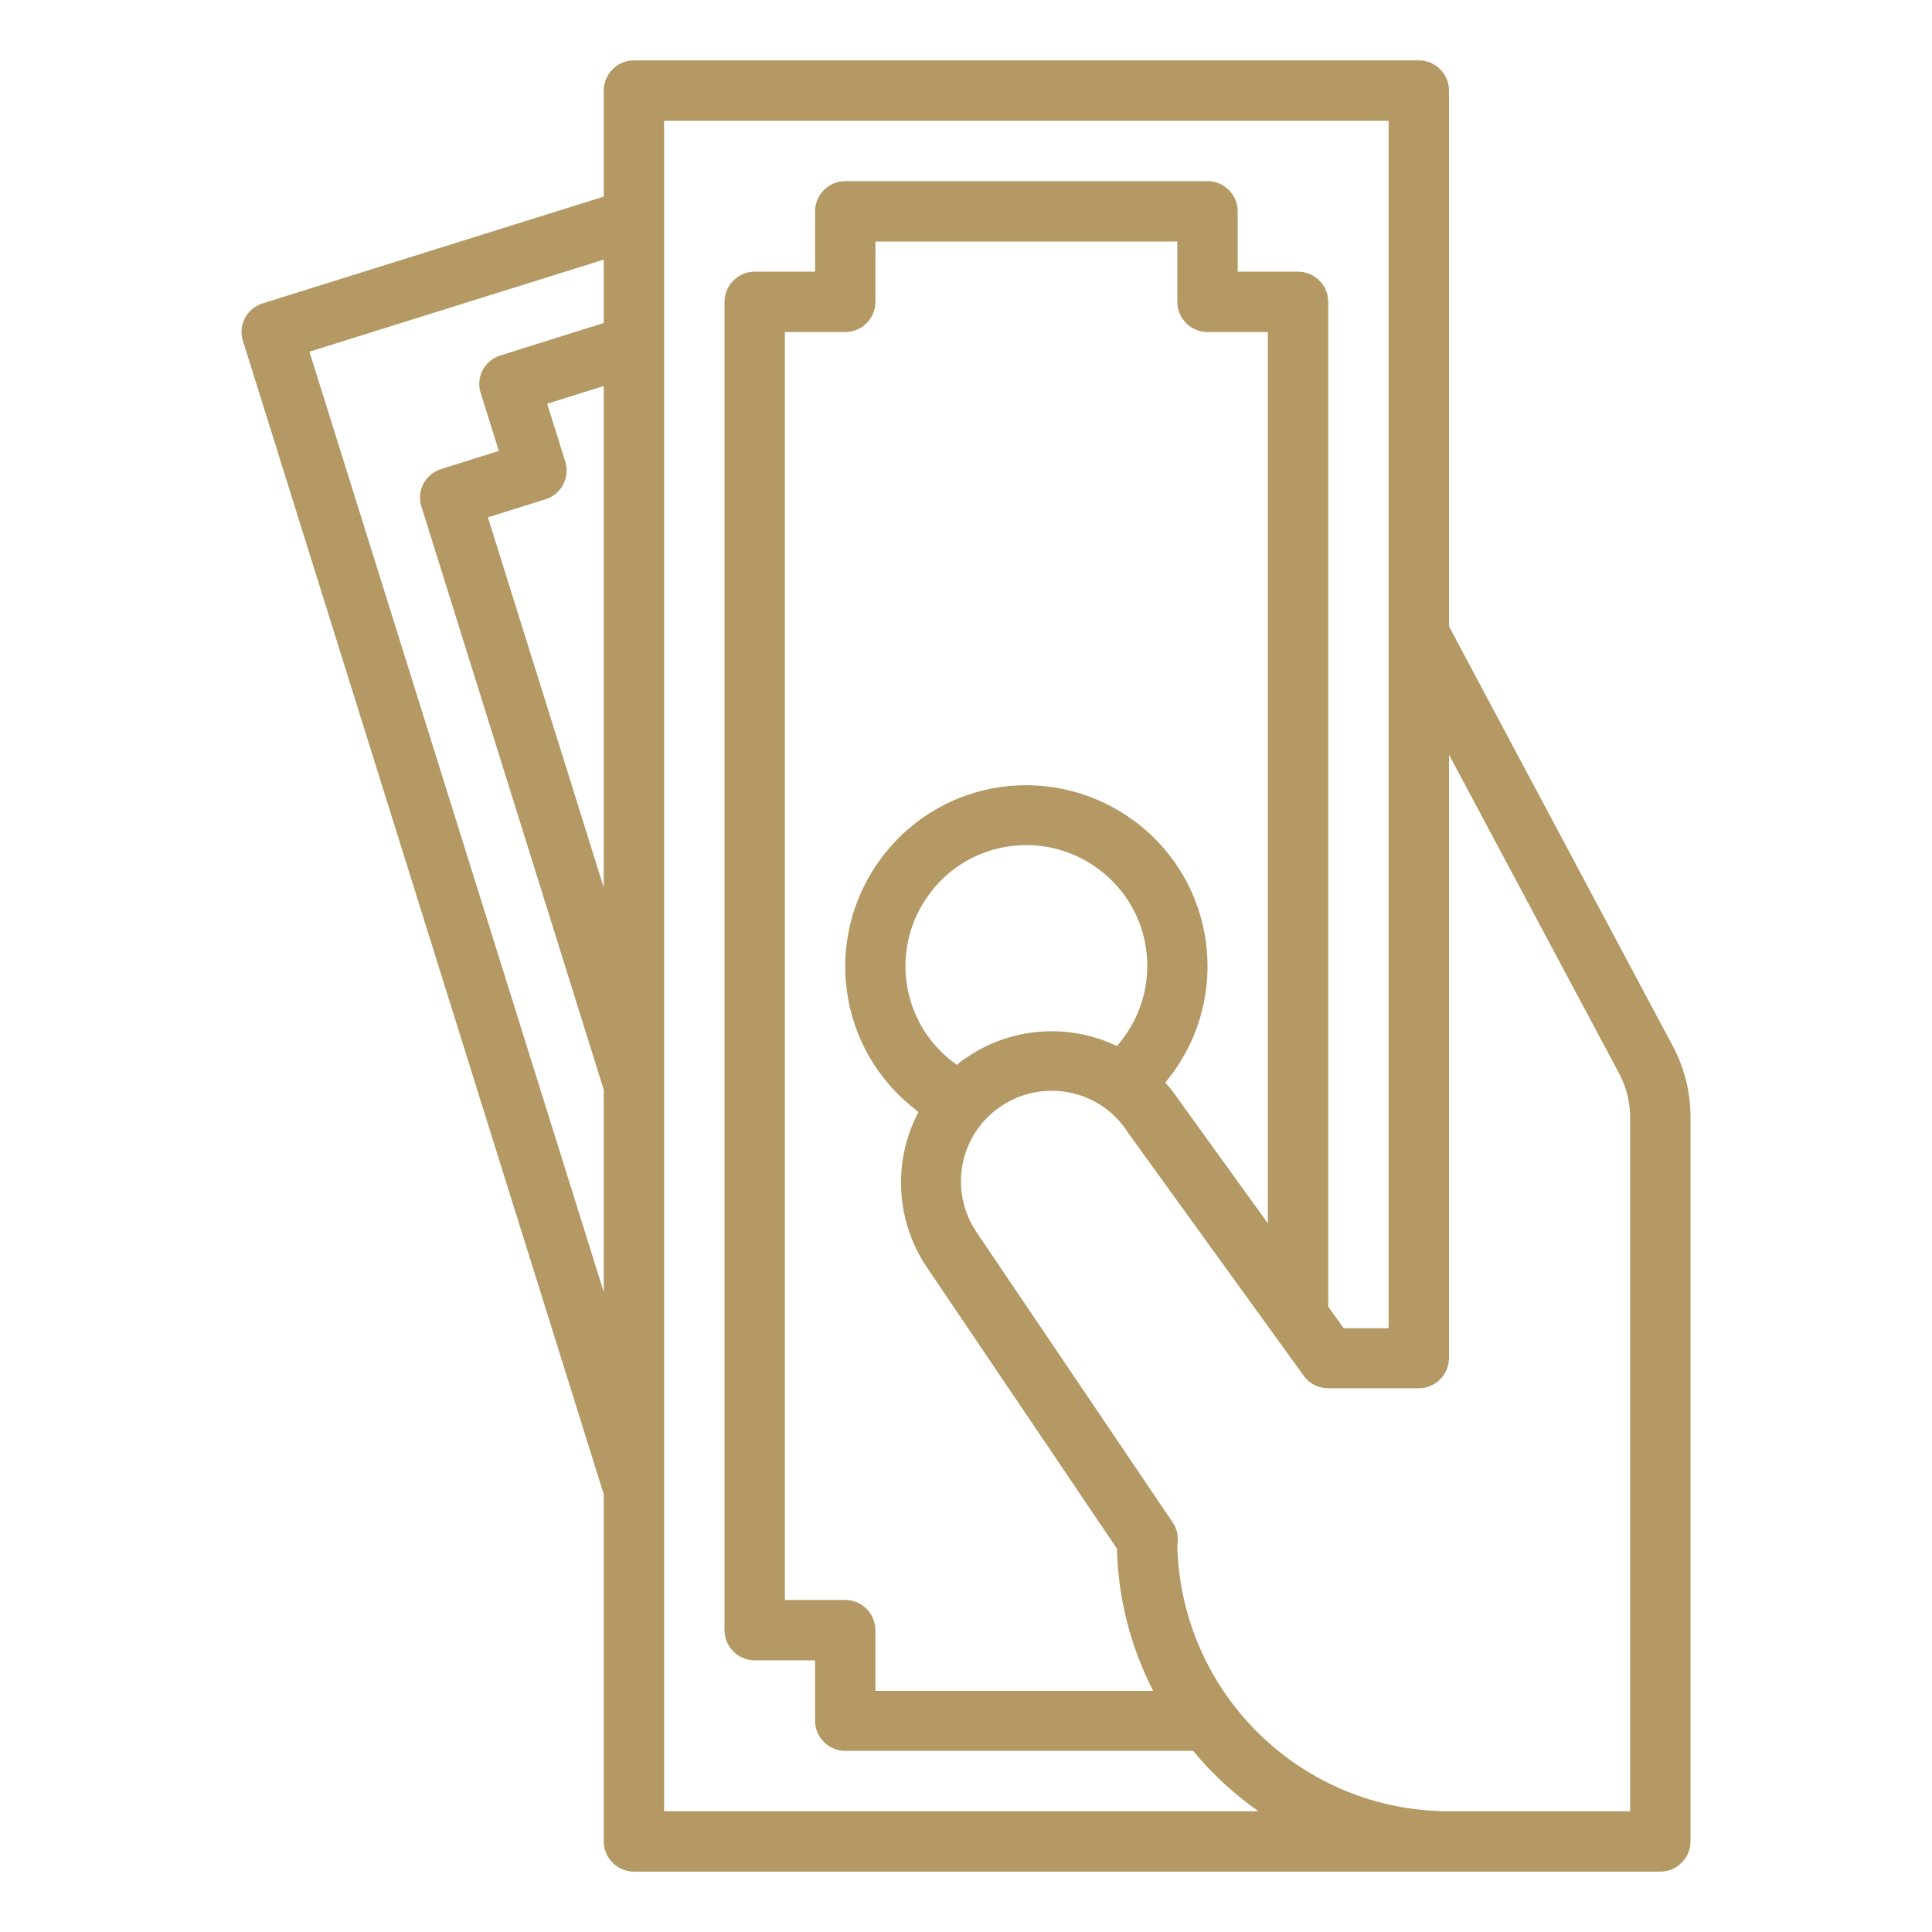 <?xml version="1.0" encoding="UTF-8"?> <!-- Generator: Adobe Illustrator 24.3.0, SVG Export Plug-In . SVG Version: 6.00 Build 0) --> <svg xmlns="http://www.w3.org/2000/svg" xmlns:xlink="http://www.w3.org/1999/xlink" id="Outline" x="0px" y="0px" viewBox="0 0 512 512" style="enable-background:new 0 0 512 512;" xml:space="preserve"> <style type="text/css"> .st0{fill:#B49964;} </style> <path class="st0" d="M160,396v92c0,4.4,3.6,8,8,8h272c4.4,0,8-3.6,8-8V296c0-6.6-1.6-13-4.7-18.8L384,166V24c0-4.4-3.6-8-8-8H168 c-4.4,0-8,3.6-8,8v28.1L69.6,80.4c-4.2,1.3-6.6,5.8-5.2,10c0,0,0,0,0,0L160,396z M149.8,122.3l-4.8-15.3l15-4.7v132.9l-30.7-98.1 l15.3-4.8C148.8,131,151.1,126.5,149.8,122.3z M432,296v184h-48c-39.2,0-71.1-31.3-72-70.5c0.4-2.1,0-4.2-1.2-6l-51.9-76.8 c-7.5-10.9-4.8-25.9,6.2-33.4c10.9-7.5,25.9-4.8,33.4,6.2c0.1,0.1,0.2,0.2,0.2,0.3c0,0.1,0.1,0.1,0.1,0.2l46.7,64.6 c1.5,2.1,3.9,3.3,6.5,3.3h24c4.4,0,8-3.6,8-8V200l45.2,84.7C431,288.2,432,292.1,432,296z M224,424h-16V88h16c4.4,0,8-3.6,8-8V64h80 v16c0,4.4,3.6,8,8,8h16v236.2l-24.1-33.4c-0.9-1.4-2-2.7-3.1-3.9c17-20.3,14.4-50.6-6-67.6s-50.6-14.4-67.6,6s-14.4,50.6,6,67.6 c0.7,0.6,1.5,1.2,2.2,1.8c-6.9,13.1-6,28.9,2.2,41.1l50.4,74.6c0.3,13.1,3.6,26,9.6,37.7H232v-16C232,427.6,228.4,424,224,424z M256.4,280.1c-1,0.6-1.9,1.3-2.8,2.1c-14.5-10.1-18-30.1-7.8-44.6c10.1-14.5,30.1-18,44.6-7.8c14.5,10.1,18,30.1,7.8,44.6 c-0.7,1-1.4,1.9-2.2,2.8C283.2,271.1,268.1,272.2,256.4,280.1z M176,32h192v320h-11.9l-4.1-5.7V80c0-4.4-3.6-8-8-8h-16V56 c0-4.4-3.6-8-8-8h-96c-4.4,0-8,3.6-8,8v16h-16c-4.4,0-8,3.6-8,8v352c0,4.4,3.6,8,8,8h16v16c0,4.4,3.6,8,8,8h92.2 c5,6.1,10.9,11.5,17.3,16H176V32z M160,68.8v16.8l-27.4,8.6c-4.2,1.3-6.6,5.8-5.2,10l4.8,15.3l-15.3,4.8c-4.2,1.3-6.6,5.8-5.2,10 l0,0L160,288.8v53.6L82,93.2L160,68.8z"></path> </svg> 